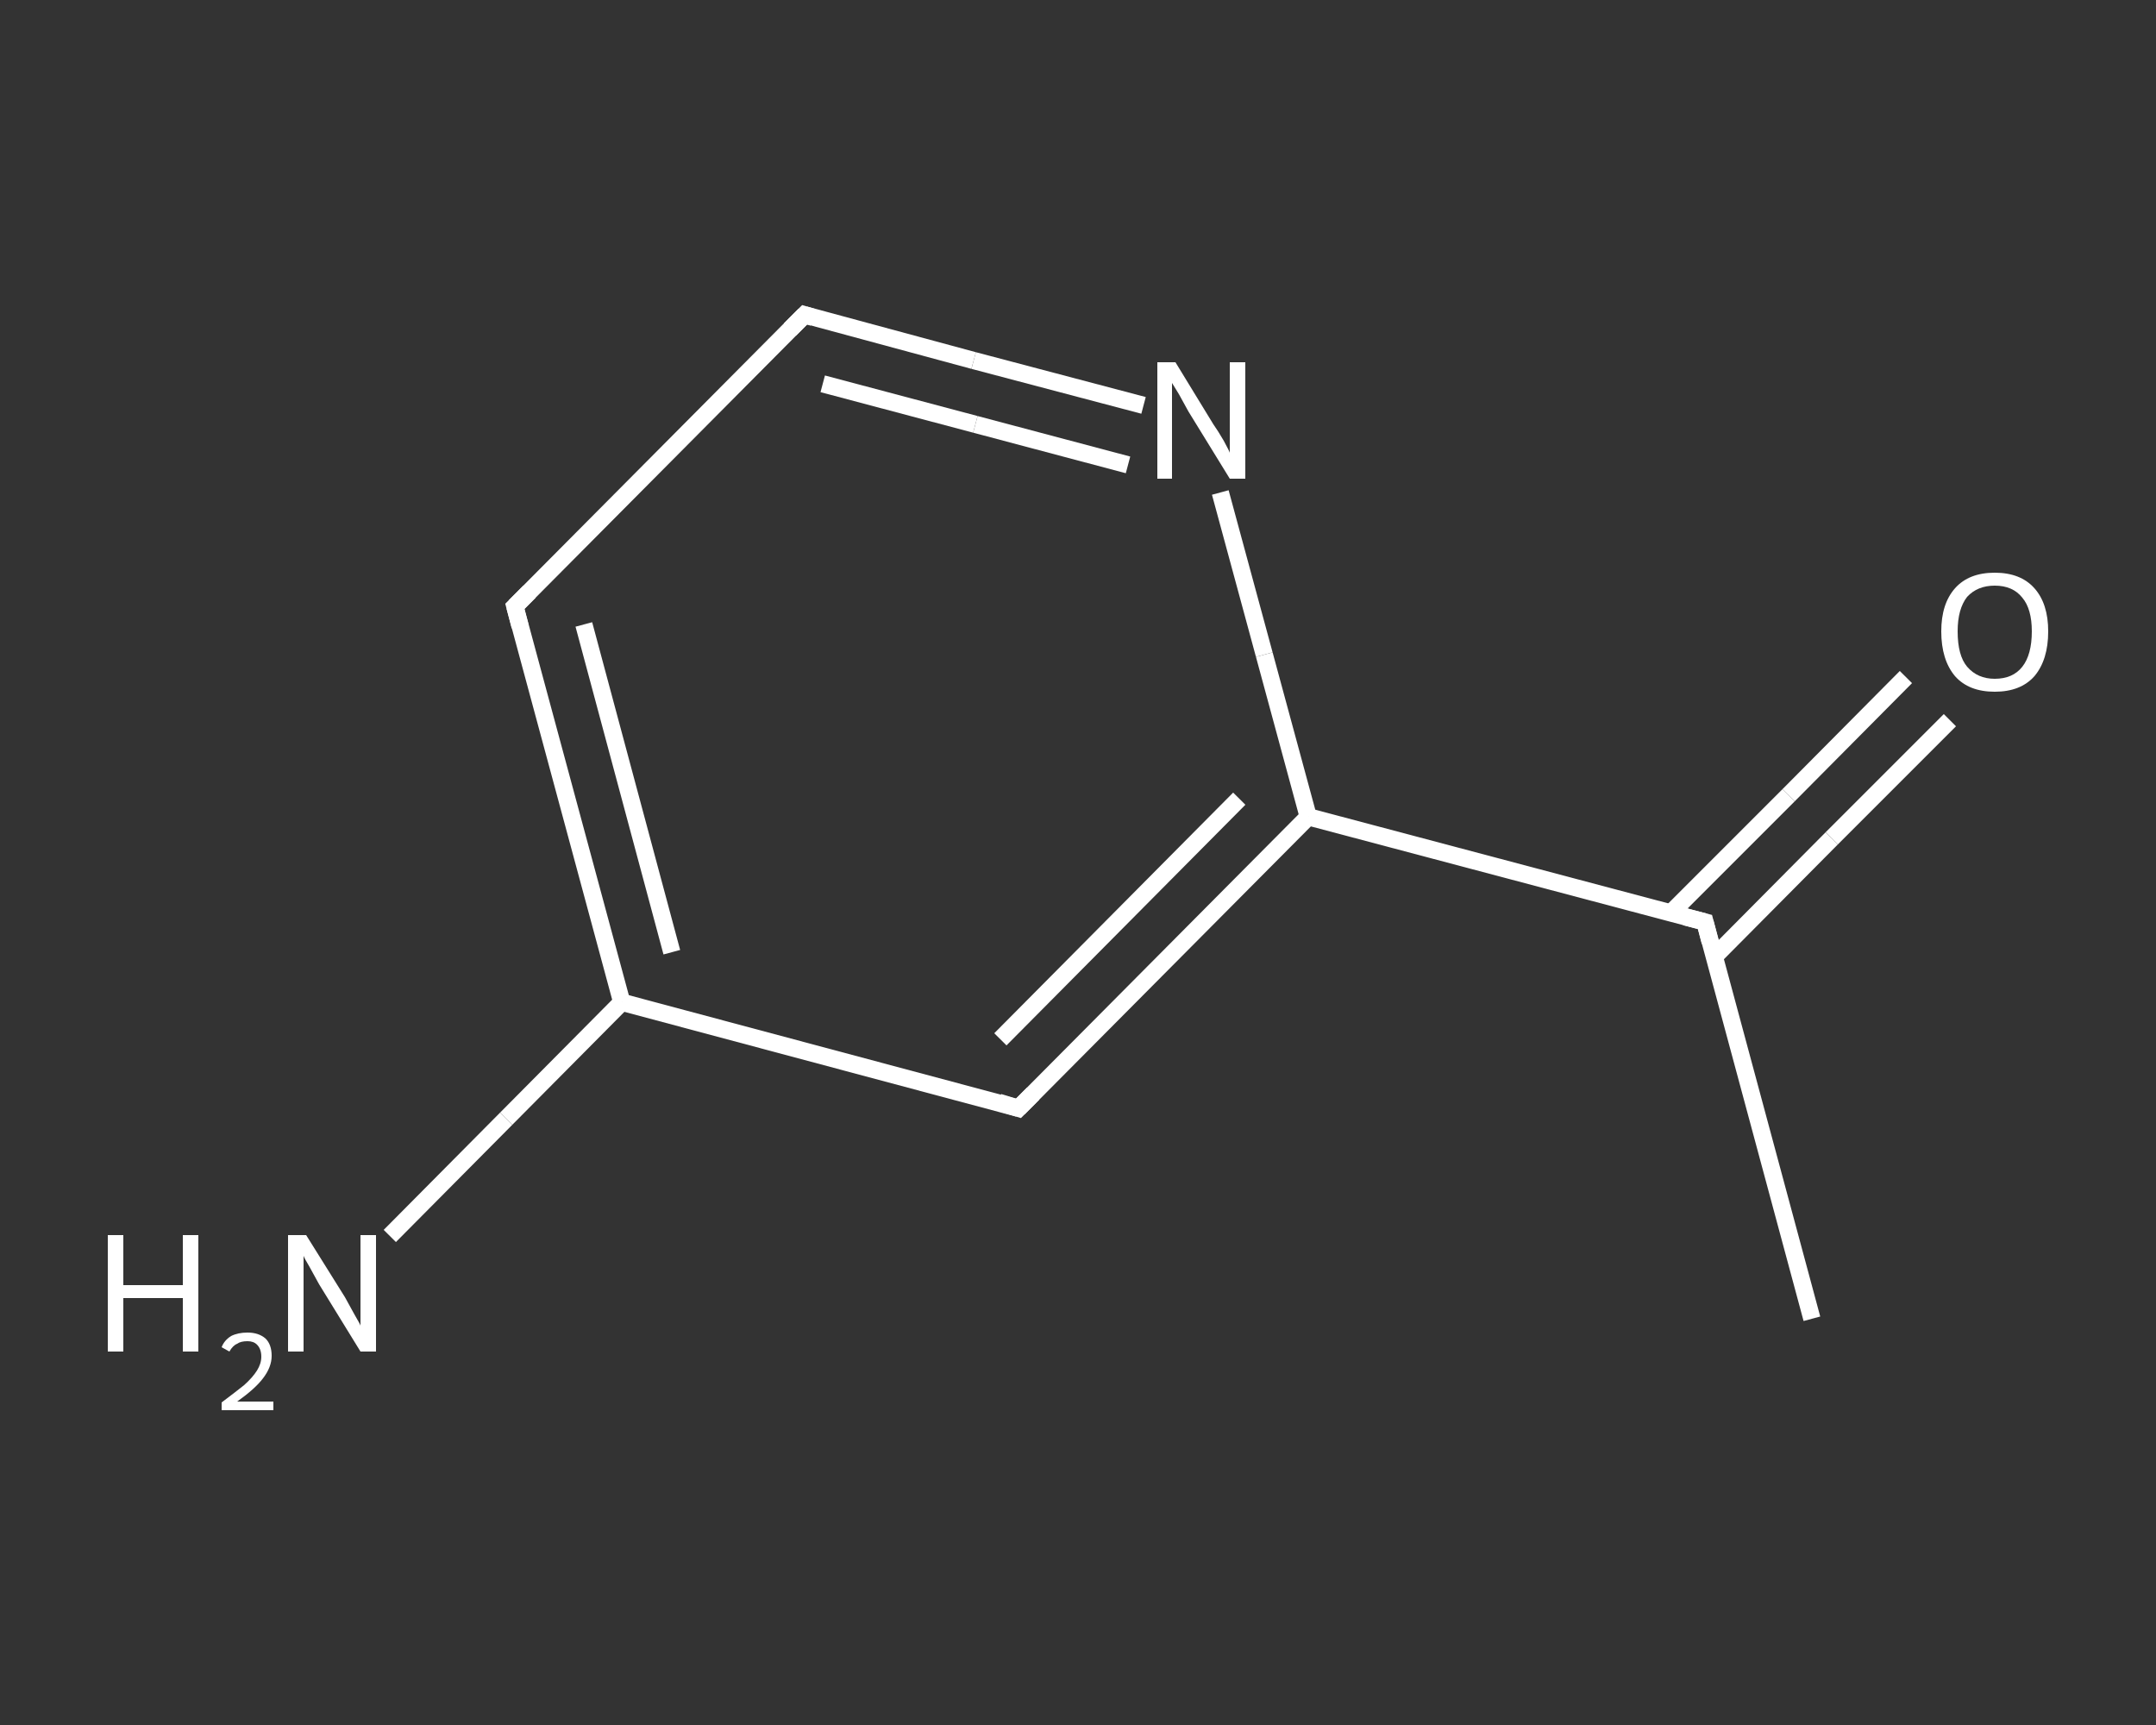 <?xml version='1.0' encoding='iso-8859-1'?>
<svg version='1.1' baseProfile='full'
              xmlns='http://www.w3.org/2000/svg'
                      xmlns:rdkit='http://www.rdkit.org/xml'
                      xmlns:xlink='http://www.w3.org/1999/xlink'
                  xml:space='preserve'
width='250px' height='200px' viewBox='0 0 250 200'>
<rect x="0" y="0" width="250" height="200" fill="#333333" stroke="none"/>
<!-- END OF HEADER -->
<rect style='opacity:1.0;fill:transparent;stroke:none' width='250.0' height='200.0' x='0.0' y='0.0'> </rect>
<path class='bond-0 atom-0 atom-1' d='M 210.1,152.9 L 197.7,106.9' style='fill:none;fill-rule:evenodd;stroke:#FFFFFF;stroke-width:2.0px;stroke-linecap:butt;stroke-linejoin:miter;stroke-opacity:1' />
<path class='bond-1 atom-1 atom-2' d='M 198.8,110.9 L 212.4,97.2' style='fill:none;fill-rule:evenodd;stroke:#FFFFFF;stroke-width:2.0px;stroke-linecap:butt;stroke-linejoin:miter;stroke-opacity:1' />
<path class='bond-1 atom-1 atom-2' d='M 212.4,97.2 L 226.1,83.5' style='fill:none;fill-rule:evenodd;stroke:#FFFFFF;stroke-width:2.0px;stroke-linecap:butt;stroke-linejoin:miter;stroke-opacity:1' />
<path class='bond-1 atom-1 atom-2' d='M 193.7,105.9 L 207.4,92.2' style='fill:none;fill-rule:evenodd;stroke:#FFFFFF;stroke-width:2.0px;stroke-linecap:butt;stroke-linejoin:miter;stroke-opacity:1' />
<path class='bond-1 atom-1 atom-2' d='M 207.4,92.2 L 221.0,78.5' style='fill:none;fill-rule:evenodd;stroke:#FFFFFF;stroke-width:2.0px;stroke-linecap:butt;stroke-linejoin:miter;stroke-opacity:1' />
<path class='bond-2 atom-1 atom-3' d='M 197.7,106.9 L 151.7,94.7' style='fill:none;fill-rule:evenodd;stroke:#FFFFFF;stroke-width:2.0px;stroke-linecap:butt;stroke-linejoin:miter;stroke-opacity:1' />
<path class='bond-3 atom-3 atom-4' d='M 151.7,94.7 L 118.1,128.5' style='fill:none;fill-rule:evenodd;stroke:#FFFFFF;stroke-width:2.0px;stroke-linecap:butt;stroke-linejoin:miter;stroke-opacity:1' />
<path class='bond-3 atom-3 atom-4' d='M 143.7,92.6 L 116.0,120.5' style='fill:none;fill-rule:evenodd;stroke:#FFFFFF;stroke-width:2.0px;stroke-linecap:butt;stroke-linejoin:miter;stroke-opacity:1' />
<path class='bond-4 atom-4 atom-5' d='M 118.1,128.5 L 72.1,116.2' style='fill:none;fill-rule:evenodd;stroke:#FFFFFF;stroke-width:2.0px;stroke-linecap:butt;stroke-linejoin:miter;stroke-opacity:1' />
<path class='bond-5 atom-5 atom-6' d='M 72.1,116.2 L 58.7,129.7' style='fill:none;fill-rule:evenodd;stroke:#FFFFFF;stroke-width:2.0px;stroke-linecap:butt;stroke-linejoin:miter;stroke-opacity:1' />
<path class='bond-5 atom-5 atom-6' d='M 58.7,129.7 L 45.2,143.3' style='fill:none;fill-rule:evenodd;stroke:#FFFFFF;stroke-width:2.0px;stroke-linecap:butt;stroke-linejoin:miter;stroke-opacity:1' />
<path class='bond-6 atom-5 atom-7' d='M 72.1,116.2 L 59.7,70.3' style='fill:none;fill-rule:evenodd;stroke:#FFFFFF;stroke-width:2.0px;stroke-linecap:butt;stroke-linejoin:miter;stroke-opacity:1' />
<path class='bond-6 atom-5 atom-7' d='M 77.9,110.4 L 67.7,72.4' style='fill:none;fill-rule:evenodd;stroke:#FFFFFF;stroke-width:2.0px;stroke-linecap:butt;stroke-linejoin:miter;stroke-opacity:1' />
<path class='bond-7 atom-7 atom-8' d='M 59.7,70.3 L 93.3,36.5' style='fill:none;fill-rule:evenodd;stroke:#FFFFFF;stroke-width:2.0px;stroke-linecap:butt;stroke-linejoin:miter;stroke-opacity:1' />
<path class='bond-8 atom-8 atom-9' d='M 93.3,36.5 L 112.9,41.8' style='fill:none;fill-rule:evenodd;stroke:#FFFFFF;stroke-width:2.0px;stroke-linecap:butt;stroke-linejoin:miter;stroke-opacity:1' />
<path class='bond-8 atom-8 atom-9' d='M 112.9,41.8 L 132.6,47.0' style='fill:none;fill-rule:evenodd;stroke:#FFFFFF;stroke-width:2.0px;stroke-linecap:butt;stroke-linejoin:miter;stroke-opacity:1' />
<path class='bond-8 atom-8 atom-9' d='M 95.4,44.5 L 113.1,49.2' style='fill:none;fill-rule:evenodd;stroke:#FFFFFF;stroke-width:2.0px;stroke-linecap:butt;stroke-linejoin:miter;stroke-opacity:1' />
<path class='bond-8 atom-8 atom-9' d='M 113.1,49.2 L 130.8,53.9' style='fill:none;fill-rule:evenodd;stroke:#FFFFFF;stroke-width:2.0px;stroke-linecap:butt;stroke-linejoin:miter;stroke-opacity:1' />
<path class='bond-9 atom-9 atom-3' d='M 141.5,57.1 L 146.6,75.9' style='fill:none;fill-rule:evenodd;stroke:#FFFFFF;stroke-width:2.0px;stroke-linecap:butt;stroke-linejoin:miter;stroke-opacity:1' />
<path class='bond-9 atom-9 atom-3' d='M 146.6,75.9 L 151.7,94.7' style='fill:none;fill-rule:evenodd;stroke:#FFFFFF;stroke-width:2.0px;stroke-linecap:butt;stroke-linejoin:miter;stroke-opacity:1' />
<path d='M 198.3,109.2 L 197.7,106.9 L 195.4,106.3' style='fill:none;stroke:#FFFFFF;stroke-width:2.0px;stroke-linecap:butt;stroke-linejoin:miter;stroke-opacity:1;' />
<path d='M 119.8,126.8 L 118.1,128.5 L 115.8,127.8' style='fill:none;stroke:#FFFFFF;stroke-width:2.0px;stroke-linecap:butt;stroke-linejoin:miter;stroke-opacity:1;' />
<path d='M 60.3,72.6 L 59.7,70.3 L 61.4,68.6' style='fill:none;stroke:#FFFFFF;stroke-width:2.0px;stroke-linecap:butt;stroke-linejoin:miter;stroke-opacity:1;' />
<path d='M 91.6,38.2 L 93.3,36.5 L 94.3,36.8' style='fill:none;stroke:#FFFFFF;stroke-width:2.0px;stroke-linecap:butt;stroke-linejoin:miter;stroke-opacity:1;' />
<path class='atom-2' d='M 225.1 73.2
Q 225.1 70.0, 226.7 68.2
Q 228.3 66.4, 231.3 66.4
Q 234.3 66.4, 235.9 68.2
Q 237.5 70.0, 237.5 73.2
Q 237.5 76.5, 235.9 78.4
Q 234.3 80.2, 231.3 80.2
Q 228.3 80.2, 226.7 78.4
Q 225.1 76.5, 225.1 73.2
M 231.3 78.7
Q 233.4 78.7, 234.5 77.3
Q 235.6 75.9, 235.6 73.2
Q 235.6 70.6, 234.5 69.3
Q 233.4 67.9, 231.3 67.9
Q 229.3 67.9, 228.1 69.2
Q 227.0 70.6, 227.0 73.2
Q 227.0 76.0, 228.1 77.3
Q 229.3 78.7, 231.3 78.7
' fill='#FFFFFF'/>
<path class='atom-6' d='M 12.5 143.2
L 14.3 143.2
L 14.3 149.0
L 21.2 149.0
L 21.2 143.2
L 23.0 143.2
L 23.0 156.7
L 21.2 156.7
L 21.2 150.5
L 14.3 150.5
L 14.3 156.7
L 12.5 156.7
L 12.5 143.2
' fill='#FFFFFF'/>
<path class='atom-6' d='M 25.7 156.2
Q 26.0 155.4, 26.8 154.9
Q 27.6 154.5, 28.7 154.5
Q 30.0 154.5, 30.8 155.2
Q 31.5 155.9, 31.5 157.2
Q 31.5 158.5, 30.5 159.8
Q 29.6 161.0, 27.5 162.5
L 31.7 162.5
L 31.7 163.5
L 25.7 163.5
L 25.7 162.6
Q 27.3 161.4, 28.3 160.6
Q 29.3 159.7, 29.8 158.9
Q 30.3 158.1, 30.3 157.3
Q 30.3 156.4, 29.8 155.9
Q 29.4 155.5, 28.7 155.5
Q 27.9 155.5, 27.5 155.8
Q 27.0 156.0, 26.6 156.7
L 25.7 156.2
' fill='#FFFFFF'/>
<path class='atom-6' d='M 35.5 143.2
L 40.0 150.4
Q 40.4 151.1, 41.1 152.4
Q 41.8 153.6, 41.8 153.7
L 41.8 143.2
L 43.6 143.2
L 43.6 156.7
L 41.8 156.7
L 37.0 148.9
Q 36.5 148.0, 35.9 146.9
Q 35.3 145.9, 35.2 145.6
L 35.2 156.7
L 33.4 156.7
L 33.4 143.2
L 35.5 143.2
' fill='#FFFFFF'/>
<path class='atom-9' d='M 136.3 42.0
L 140.7 49.2
Q 141.2 49.9, 141.9 51.1
Q 142.6 52.4, 142.6 52.5
L 142.6 42.0
L 144.4 42.0
L 144.4 55.5
L 142.6 55.5
L 137.8 47.7
Q 137.3 46.8, 136.7 45.7
Q 136.1 44.7, 135.9 44.4
L 135.9 55.5
L 134.2 55.5
L 134.2 42.0
L 136.3 42.0
' fill='#FFFFFF'/>
</svg>
